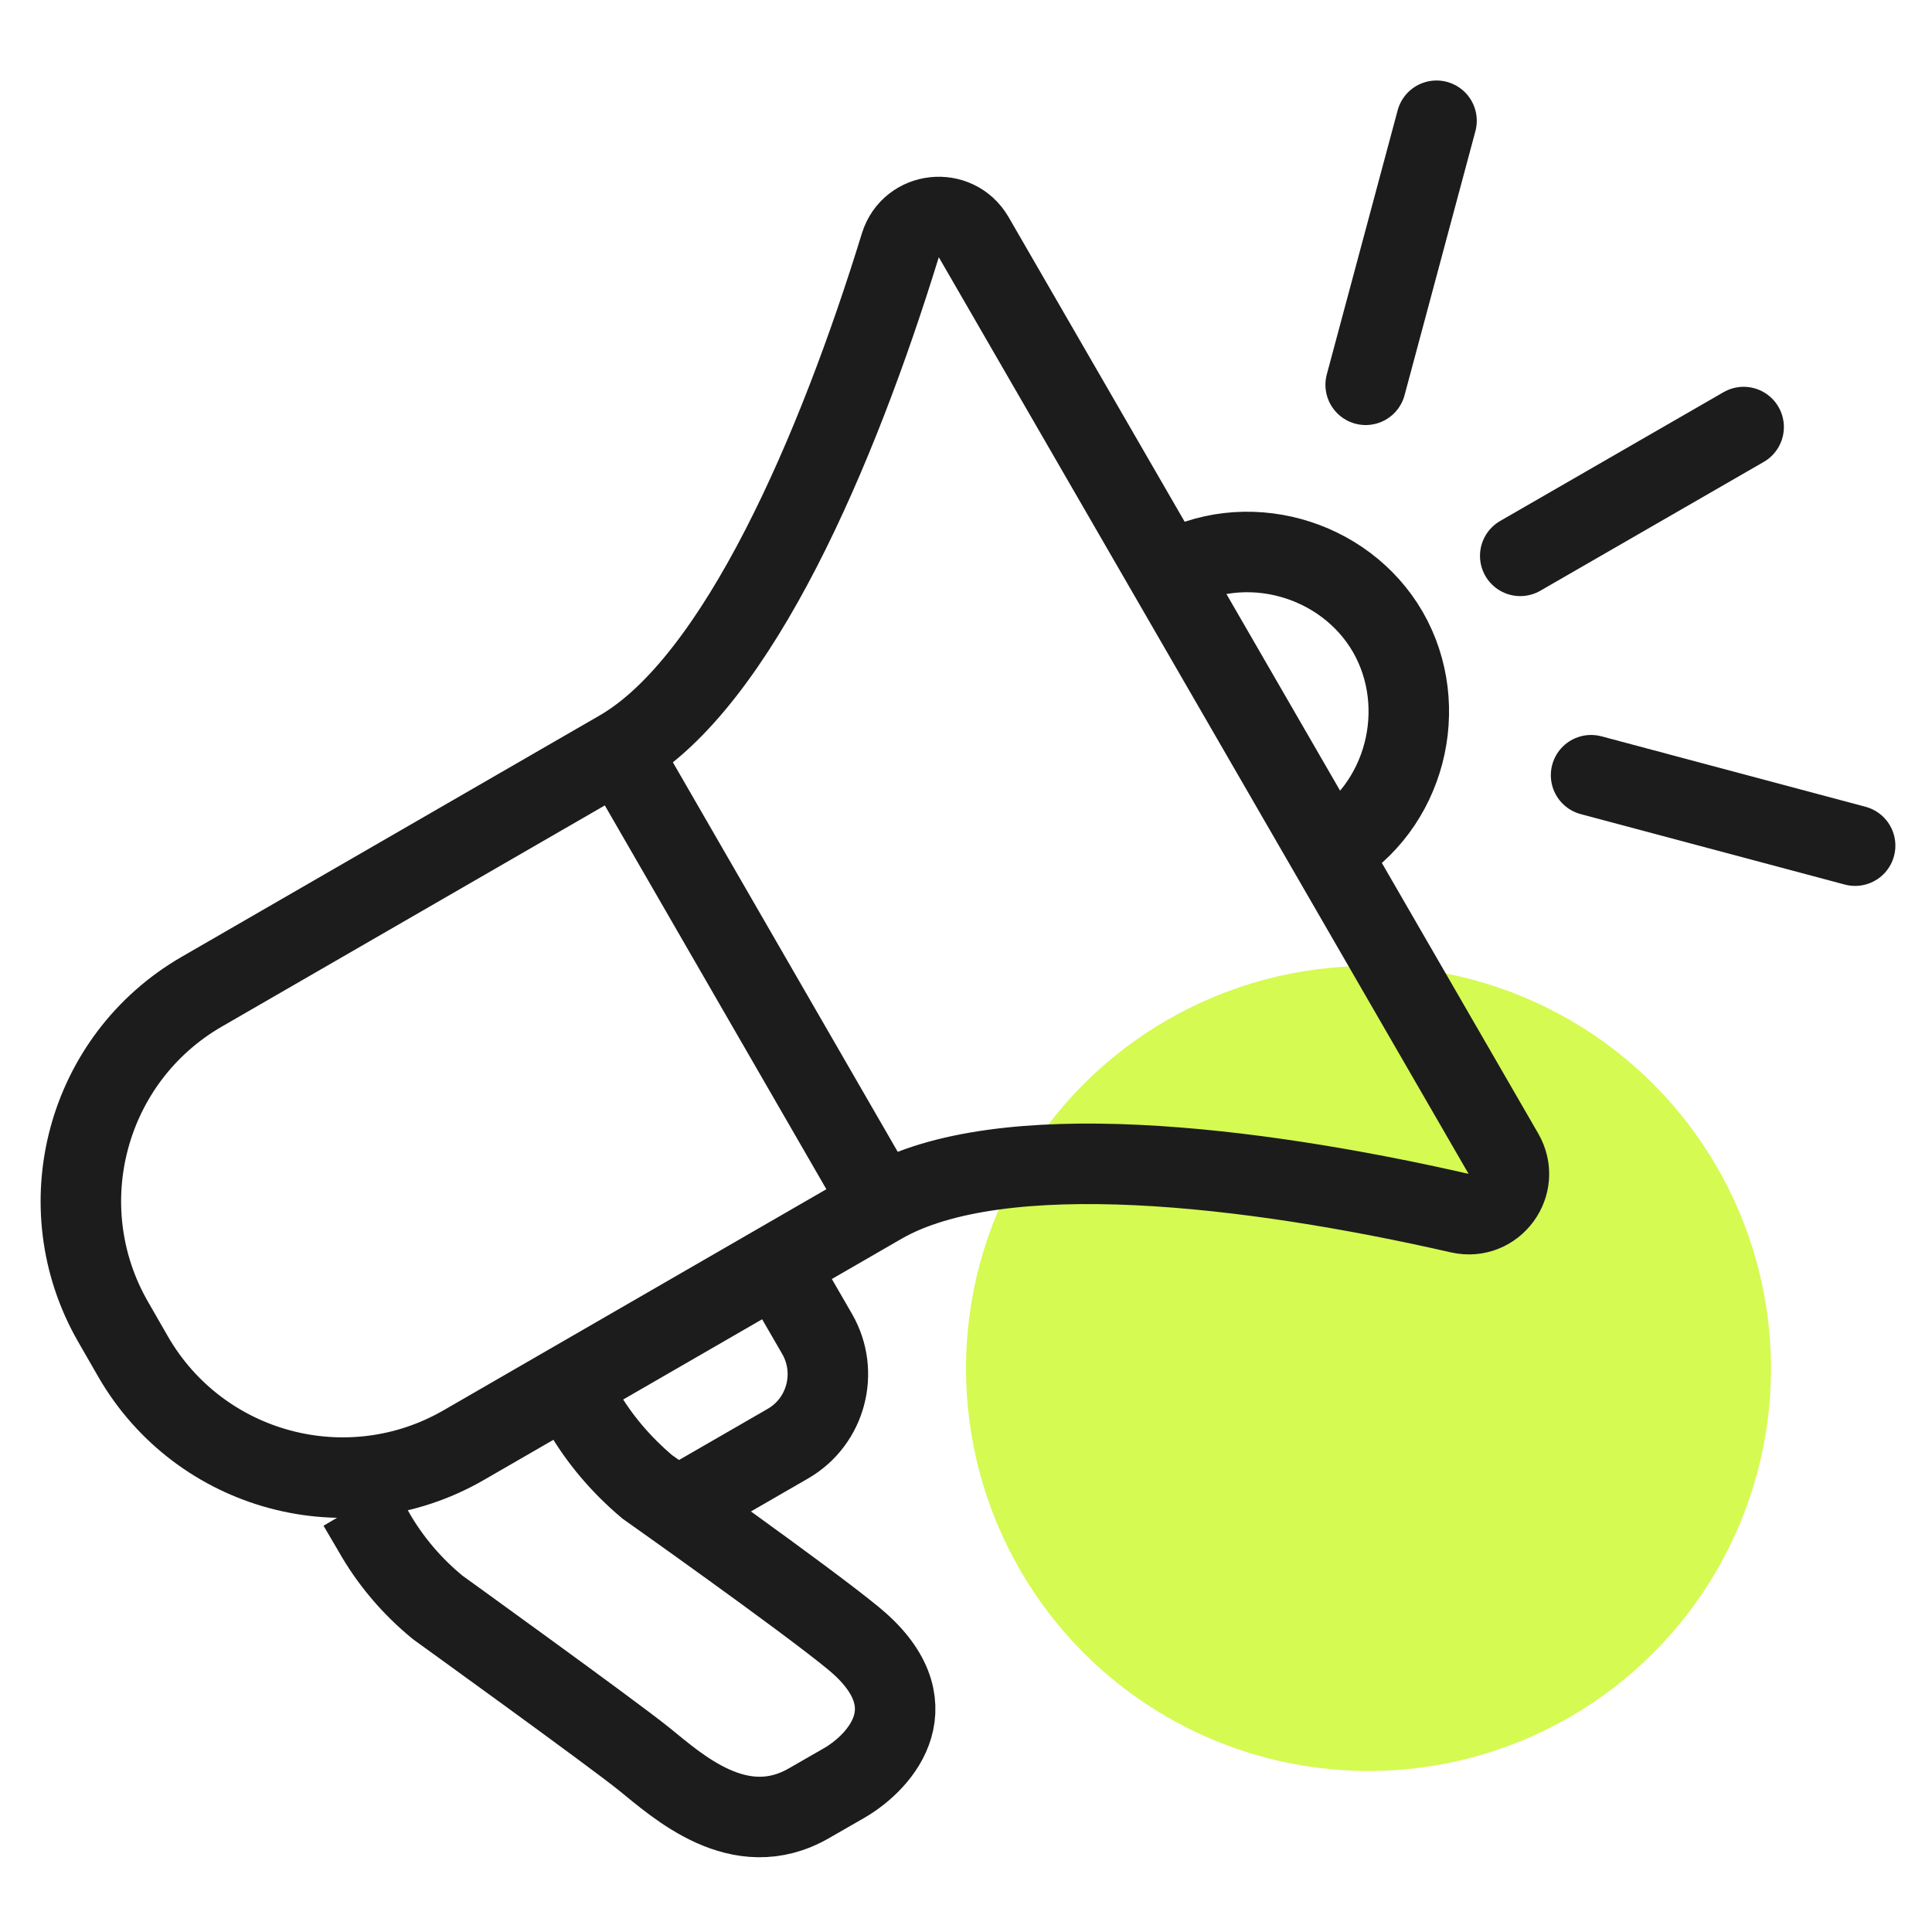 <svg width="48" height="48" viewBox="0 0 48 48" fill="none" xmlns="http://www.w3.org/2000/svg">
<g clip-path="url(#clip0_14_3999)">
<g filter="url(#filter0_f_14_3999)">
<circle cx="34" cy="34" r="10" fill="#D5FA52"/>
</g>
<path d="M16.97 37.37L19.57 35.87C20.53 35.32 20.85 34.09 20.3 33.14L19.3 31.41" stroke="#1C1C1C" stroke-width="2" stroke-miterlimit="10"/>
<path d="M14.1 34.4L14.47 35.03C14.89 35.76 15.44 36.4 16.08 36.94C16.08 36.94 19.96 39.68 21.2 40.7C23.16 42.31 21.92 43.75 20.97 44.3L20.1 44.8C18.37 45.8 16.82 44.36 16 43.7C15.18 43.04 10.88 39.94 10.88 39.94C10.23 39.41 9.68 38.76 9.27 38.03L8.9 37.4" stroke="#1C1C1C" stroke-width="2" stroke-miterlimit="10"/>
<path d="M29.02 14.24C30.93 13.13 33.41 13.85 34.48 15.7C35.55 17.56 34.93 20.06 33.02 21.16" stroke="#1C1C1C" stroke-width="2" stroke-miterlimit="10"/>
<path d="M22.37 6.09C20.81 11.16 18.34 16.94 15.4 18.64L5.01 24.64C2.14 26.3 1.16 29.97 2.81 32.84L3.31 33.71C4.97 36.58 8.64 37.56 11.51 35.91L21.9 29.91C24.85 28.21 31.1 28.96 36.27 30.14C37.12 30.33 37.79 29.42 37.35 28.66L24.19 5.89C23.75 5.14 22.63 5.26 22.37 6.09Z" stroke="#1C1C1C" stroke-width="2" stroke-miterlimit="10"/>
<path d="M15.39 18.64L21.89 29.9" stroke="#1C1C1C" stroke-width="2" stroke-miterlimit="10"/>
<path d="M33.93 9.56L35.69 3" stroke="#1C1C1C" stroke-width="2" stroke-miterlimit="10" stroke-linecap="round"/>
<path d="M39.53 19.26L46.09 21.01" stroke="#1C1C1C" stroke-width="2" stroke-miterlimit="10" stroke-linecap="round"/>
<path d="M37.77 13.81L43.32 10.61" stroke="#1C1C1C" stroke-width="2" stroke-miterlimit="10" stroke-linecap="round"/>
</g>
<defs>
<filter id="filter0_f_14_3999" x="16" y="16" width="36" height="36" filterUnits="userSpaceOnUse" color-interpolation-filters="sRGB">
<feFlood flood-opacity="0" result="BackgroundImageFix"/>
<feBlend mode="normal" in="SourceGraphic" in2="BackgroundImageFix" result="shape"/>
<feGaussianBlur stdDeviation="4" result="effect1_foregroundBlur_14_3999"/>
</filter>
<clipPath id="clip0_14_3999">
<rect width="48" height="48" fill="white"/>
</clipPath>
</defs>
</svg>
